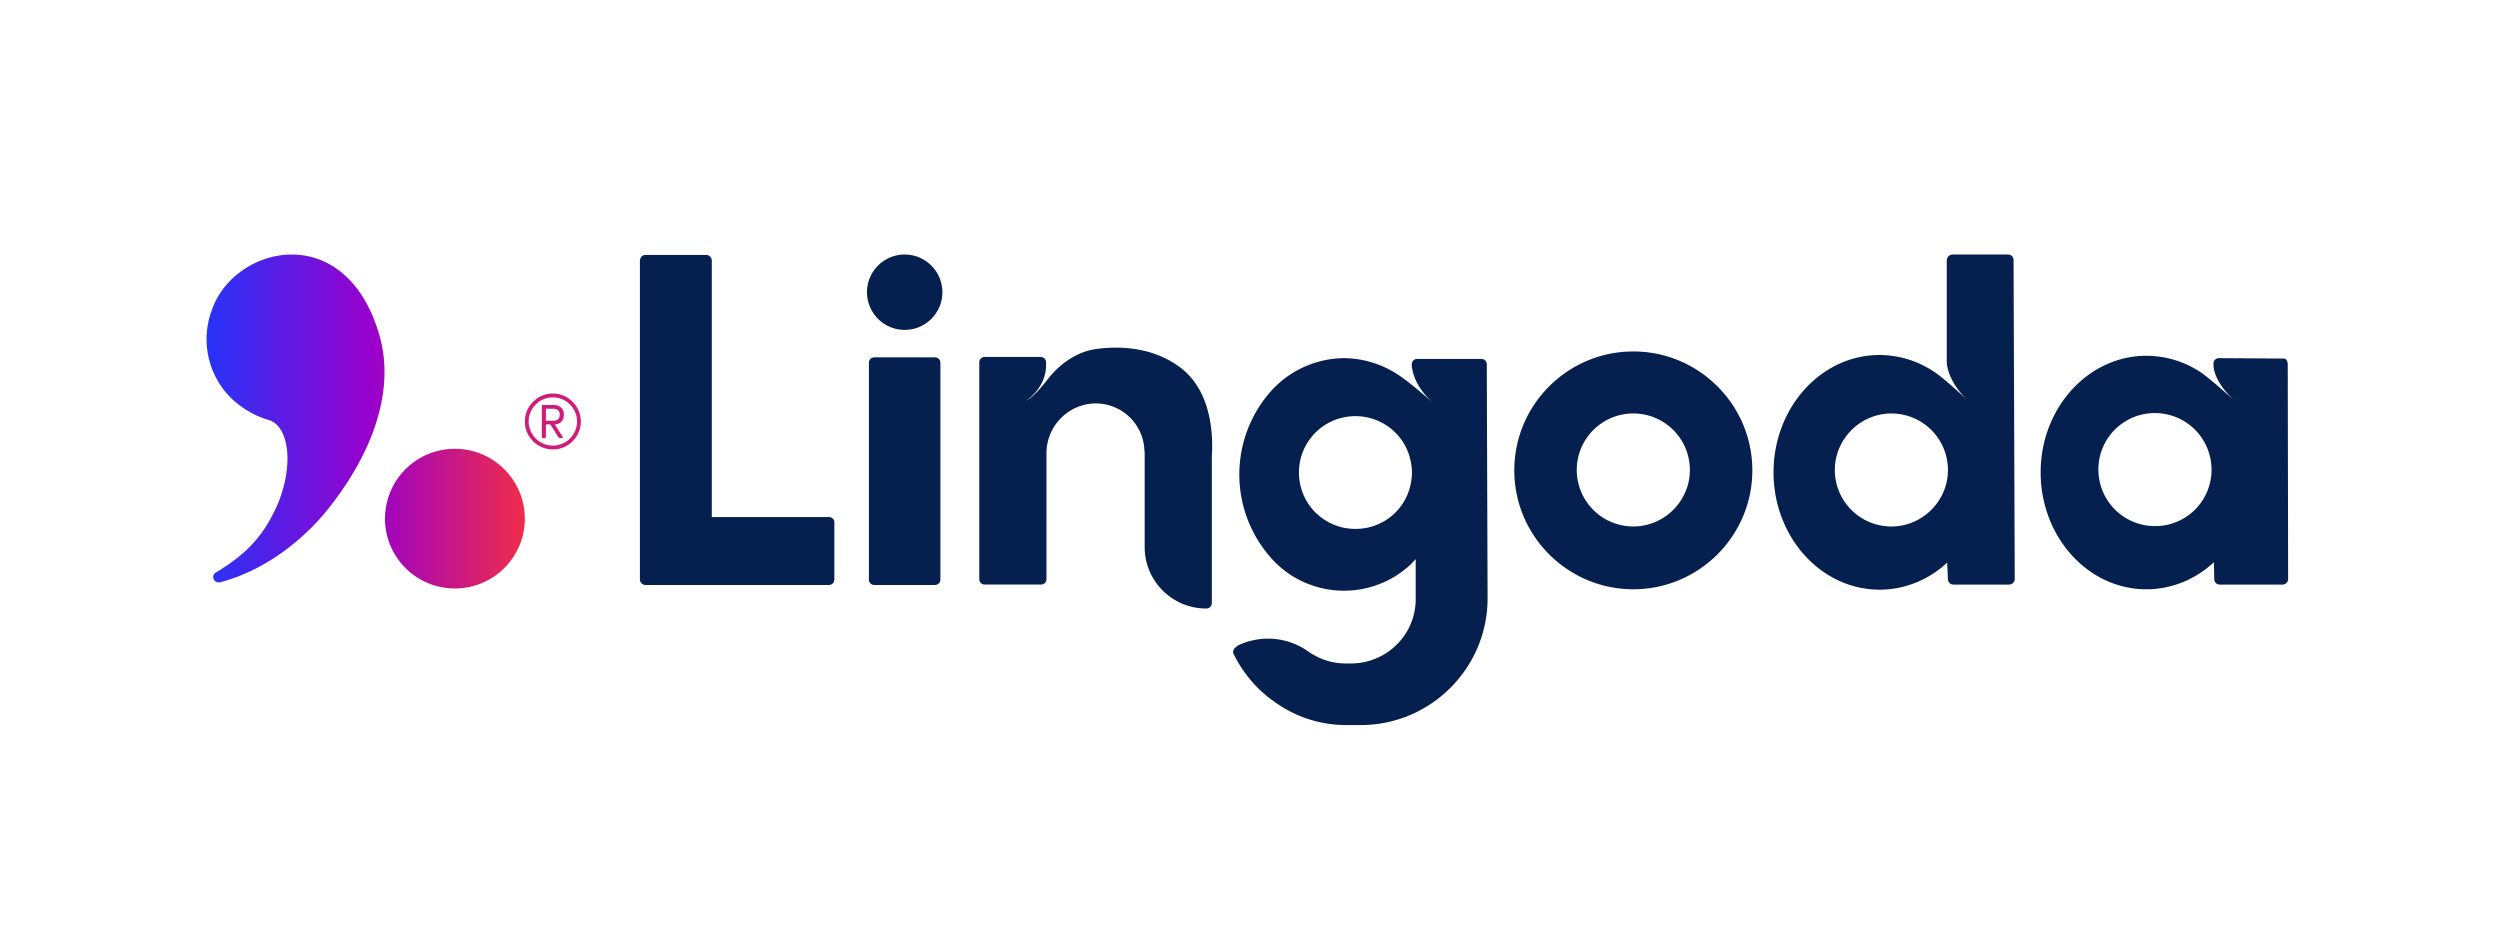 <?xml version="1.0" encoding="UTF-8" standalone="no"?>
<svg
   aria-hidden="true"
   viewBox="0 0 400 150"
   version="1.1"
   id="svg7"
   sodipodi:docname="lingoda.svg"
   width="400"
   height="150"
   inkscape:version="1.4 (e7c3feb1, 2024-10-09)"
   xmlns:inkscape="http://www.inkscape.org/namespaces/inkscape"
   xmlns:sodipodi="http://sodipodi.sourceforge.net/DTD/sodipodi-0.dtd"
   xmlns="http://www.w3.org/2000/svg"
   xmlns:svg="http://www.w3.org/2000/svg">
  <sodipodi:namedview
     id="namedview7"
     pagecolor="#ffffff"
     bordercolor="#000000"
     borderopacity="0.25"
     inkscape:showpageshadow="2"
     inkscape:pageopacity="0.0"
     inkscape:pagecheckerboard="0"
     inkscape:deskcolor="#d1d1d1"
     inkscape:zoom="1.18"
     inkscape:cx="74.576271"
     inkscape:cy="16.949153"
     inkscape:window-width="2304"
     inkscape:window-height="1473"
     inkscape:window-x="0"
     inkscape:window-y="25"
     inkscape:window-maximized="0"
     inkscape:current-layer="svg7" />
  <path
     fill="url(#lingoda-logo)"
     fill-rule="evenodd"
     d="M 36.334,63.016 A 13.282,13.282 0 0 1 33.883,49.643 c 3.521,-10.36 21.306,-14.692 26.775,3.83 2.891,9.794 -1.887,20.281 -8.548,28.443 -3.708,4.458 -9.552,9.294 -16.843,11.239 a 0.93,0.93 0 0 1 -1.068,-0.44 c -0.189,-0.44 -0.062,-0.941 0.377,-1.13 4.525,-2.762 7.416,-5.462 9.741,-10.673 2.767,-6.341 1.949,-12.685 -1.257,-13.688 A 14.594,14.594 0 0 1 36.334,63.016 Z M 83.973,82.984 A 11.182,11.182 0 0 1 72.787,94.159 11.182,11.182 0 0 1 61.599,82.984 11.182,11.182 0 0 1 72.787,71.807 11.182,11.182 0 0 1 83.973,82.984 Z"
     clip-rule="evenodd"
     id="path1"
     style="fill:url(#lingoda-logo);stroke-width:2.22" />
  <path
     fill="#d01c79"
     d="m 88.456,71.904 a 4.423,4.423 0 0 1 -3.164,-1.306 4.396,4.396 0 0 1 -1.31,-3.157 4.398,4.398 0 0 1 1.31,-3.157 c 0.402,-0.411 0.877,-0.733 1.421,-0.961 0.544,-0.24 1.123,-0.36 1.743,-0.36 0.617,0 1.199,0.12 1.743,0.36 0.544,0.229 1.017,0.551 1.421,0.961 0.404,0.402 0.722,0.875 0.953,1.419 0.24,0.542 0.357,1.121 0.357,1.739 0,0.615 -0.118,1.197 -0.357,1.739 a 4.43,4.43 0 0 1 -0.953,1.419 4.425,4.425 0 0 1 -3.164,1.308 z m 0,-8.324 c -0.528,0 -1.03,0.102 -1.51,0.311 a 3.697,3.697 0 0 0 -1.221,0.824 c -0.346,0.346 -0.622,0.755 -0.828,1.221 -0.206,0.468 -0.311,0.97 -0.311,1.505 0,0.526 0.104,1.021 0.311,1.492 0.204,0.466 0.482,0.879 0.826,1.232 0.346,0.346 0.755,0.622 1.226,0.826 0.477,0.2 0.979,0.298 1.508,0.298 a 3.823,3.823 0 0 0 2.731,-1.123 c 0.346,-0.353 0.622,-0.764 0.828,-1.232 a 3.664,3.664 0 0 0 0.311,-1.492 c 0,-0.533 -0.104,-1.037 -0.311,-1.505 A 3.954,3.954 0 0 0 91.187,64.715 3.668,3.668 0 0 0 89.953,63.889 3.69,3.69 0 0 0 88.456,63.58 Z m 1.681,3.368 a 1.432,1.432 0 0 1 -0.395,0.604 1.501,1.501 0 0 1 -0.693,0.32 4.35,4.35 0 0 1 -0.135,0.024 1.072,1.072 0 0 0 -0.149,0.013 l 1.274,1.985 a 0.111,0.111 0 0 1 0.011,0.049 0.053,0.053 0 0 1 0,0.051 0.118,0.118 0 0 1 -0.049,0.06 l -0.024,0.013 -0.024,0.013 h -0.36 a 0.337,0.337 0 0 1 -0.173,-0.038 l -0.062,-0.062 -1.31,-2.072 H 87.344 v 2.021 c 0,0.036 -0.018,0.067 -0.049,0.1 -0.033,0.033 -0.067,0.051 -0.1,0.051 h -0.357 a 0.155,0.155 0 0 1 -0.111,-0.051 0.164,0.164 0 0 1 -0.038,-0.098 v -4.982 a 0.133,0.133 0 0 1 0.038,-0.1 0.153,0.153 0 0 1 0.111,-0.049 h 1.843 c 0.155,0 0.302,0.022 0.444,0.062 a 1.383,1.383 0 0 1 0.395,0.16 1.334,1.334 0 0 1 0.679,0.999 1.898,1.898 0 0 1 0.011,0.482 1.927,1.927 0 0 1 -0.073,0.444 z M 87.344,67.317 h 0.853 c 0.155,0 0.313,-0.004 0.471,-0.011 a 0.955,0.955 0 0 0 0.531,-0.173 0.744,0.744 0 0 0 0.311,-0.431 1.254,1.254 0 0 0 0.047,-0.422 1.044,1.044 0 0 0 -0.087,-0.38 0.835,0.835 0 0 0 -0.533,-0.444 1.219,1.219 0 0 0 -0.355,-0.051 2.76,2.76 0 0 0 -0.273,-0.011 h -0.964 z"
     id="path2"
     style="stroke-width:2.22" />
  <path
     fill="#051f4e"
     fill-rule="evenodd"
     d="m 312.426,40.726 h 8.861 c 0.504,0 0.881,0.377 0.881,0.879 l 0.189,51.046 c 0,0.504 -0.442,0.881 -0.944,0.881 h -8.864 a 0.859,0.859 0 0 1 -0.879,-0.879 l -0.124,-2.638 c -2.953,2.762 -6.788,4.332 -10.811,4.332 -9.365,0 -16.968,-8.415 -16.968,-18.773 0,-10.36 7.602,-18.775 16.968,-18.775 a 15.809,15.809 0 0 1 9.616,3.331 c 1.761,1.379 4.463,3.89 4.463,3.89 -3.395,-3.202 -3.331,-6.15 -3.331,-6.15 V 41.603 c 0.062,-0.502 0.437,-0.879 0.941,-0.879 z m -18.855,34.471 a 9.048,9.048 0 0 0 9.05,9.041 c 4.965,0 9.05,-4.081 9.05,-9.041 a 9.048,9.048 0 0 0 -9.05,-9.041 c -4.965,0 -9.05,4.081 -9.05,9.041 z M 149.584,93.595 h -9.678 a 0.859,0.859 0 0 1 -0.879,-0.879 V 58.056 c 0,-0.502 0.377,-0.879 0.879,-0.879 h 9.681 c 0.502,0 0.879,0.377 0.879,0.879 v 34.659 c 0,0.502 -0.377,0.879 -0.881,0.879 z m 14.645,-29.511 c 0,0 3.142,-2.009 3.142,-5.651 v -0.44 a 0.859,0.859 0 0 0 -0.879,-0.879 h -8.926 a 0.859,0.859 0 0 0 -0.879,0.879 v 34.659 c 0,0.502 0.377,0.879 0.879,0.879 h 8.988 c 0.502,0 0.879,-0.377 0.879,-0.879 V 72.624 a 7.982,7.982 0 0 1 7.103,-8.038 7.796,7.796 0 0 1 8.548,7.096 c 0,0.133 0.015,0.266 0.033,0.393 0.015,0.109 0.029,0.209 0.029,0.298 v 15.132 c 0,5.462 4.401,9.858 9.867,9.858 0.502,0 0.879,-0.377 0.879,-0.879 V 73.126 c 0.315,-4.96 -0.628,-10.738 -4.714,-14.066 -3.897,-3.137 -9.05,-3.892 -13.89,-3.202 -4.712,0.691 -7.605,4.774 -7.605,4.774 0,0 -2.26,2.951 -3.455,3.453 z m -50.342,18.651 h 18.791 c 0.44,0 0.817,0.377 0.817,0.815 v 9.168 c 0,0.502 -0.377,0.879 -0.879,0.879 h -29.353 a 0.899,0.899 0 0 1 -0.877,-0.879 V 41.732 c 0,-0.502 0.377,-0.941 0.879,-0.941 h 9.741 c 0.504,0 0.881,0.44 0.881,0.941 V 82.733 Z M 261.33,56.233 c -10.496,0 -19.042,8.539 -19.042,19.024 0,10.487 8.548,19.026 19.042,19.026 10.498,0 19.044,-8.539 19.044,-19.026 0,-10.484 -8.546,-19.024 -19.044,-19.024 z m 0,28.003 a 9.048,9.048 0 0 1 -9.048,-9.041 9.048,9.048 0 0 1 9.048,-9.041 9.048,9.048 0 0 1 9.052,9.041 c 0,4.96 -4.085,9.041 -9.052,9.041 z M 237.008,57.428 c 0.504,0 0.879,0.377 0.879,0.879 l 0.127,37.422 c 0,11.177 -9.112,20.281 -20.301,20.281 h -2.074 a 19.472,19.472 0 0 1 -11.69,-3.704 c -2.826,-1.947 -5.027,-4.583 -6.537,-7.598 -0.251,-0.44 -0.062,-0.941 0.377,-1.192 l 0.189,-0.189 a 11.088,11.088 0 0 1 11.377,0.941 c 1.758,1.195 3.77,1.885 5.906,1.885 h 0.881 c 5.717,0 10.369,-4.585 10.369,-10.298 v -6.406 l -0.755,0.817 a 4.041,4.041 0 0 1 -0.282,0.251 c -0.096,0.078 -0.189,0.155 -0.282,0.251 -6.537,5.589 -16.404,4.836 -21.997,-1.694 a 20.099,20.099 0 0 1 0,-26.311 15.946,15.946 0 0 1 11.879,-5.462 16.053,16.053 0 0 1 9.488,3.266 c 1.761,1.257 4.652,3.83 4.652,3.83 -2.953,-2.7 -3.268,-5.211 -3.331,-5.902 v -0.189 c 0,-0.502 0.377,-0.879 0.879,-0.879 z m -29.098,19.339 c 0.628,4.96 5.151,8.415 10.118,7.787 a 8.937,8.937 0 0 0 7.793,-7.787 7.216,7.216 0 0 0 0,-2.322 c -0.628,-4.96 -5.156,-8.415 -10.12,-7.787 a 9.003,9.003 0 0 0 -7.793,10.109 z m 157.309,-19.401 -10.18,-0.062 a 0.859,0.859 0 0 0 -0.881,0.879 v 0.377 c 0.064,0.688 0.377,2.762 3.333,5.524 0,0 -2.829,-2.576 -4.463,-3.83 a 1.887,1.887 0 0 0 -0.189,-0.155 c -0.062,-0.049 -0.127,-0.095 -0.189,-0.16 a 15.773,15.773 0 0 0 -9.239,-3.013 c -9.301,0 -16.906,8.351 -16.906,18.649 0,10.298 7.542,18.711 16.906,18.711 4.023,0 7.856,-1.57 10.811,-4.332 l 0.062,2.7 c 0,0.502 0.377,0.879 0.881,0.879 h 9.929 a 0.915,0.915 0 0 0 1.006,-0.817 v -0.124 l -0.062,-34.473 c -0.015,0.029 -0.022,0 -0.029,-0.06 -0.031,-0.2 -0.115,-0.742 -0.79,-0.693 z m -20.425,26.811 a 9.048,9.048 0 0 1 -9.05,-9.041 9.008,9.008 0 0 1 9.05,-9.041 9.048,9.048 0 0 1 9.05,9.041 9.008,9.008 0 0 1 -9.05,9.041 z M 150.781,46.755 c 0,3.328 -2.704,6.028 -6.035,6.028 a 6.03,6.03 0 1 1 6.033,-6.028 z"
     clip-rule="evenodd"
     id="path3"
     style="stroke-width:2.22" />
  <defs
     id="defs7">
    <linearGradient
       id="lingoda-logo"
       x1="-1.904"
       x2="25.1"
       y1="19.072"
       y2="19.072"
       gradientUnits="userSpaceOnUse"
       gradientTransform="matrix(2.22,0,0,2.22,33.052,40.624)">
      <stop
         stop-color="#153BFF"
         id="stop3" />
      <stop
         offset=".51"
         stop-color="#90C"
         id="stop4" />
      <stop
         offset=".61"
         stop-color="#AF0BAA"
         id="stop5" />
      <stop
         offset=".88"
         stop-color="#E82855"
         id="stop6" />
      <stop
         offset="1"
         stop-color="#F33"
         id="stop7" />
    </linearGradient>
  </defs>
</svg>
